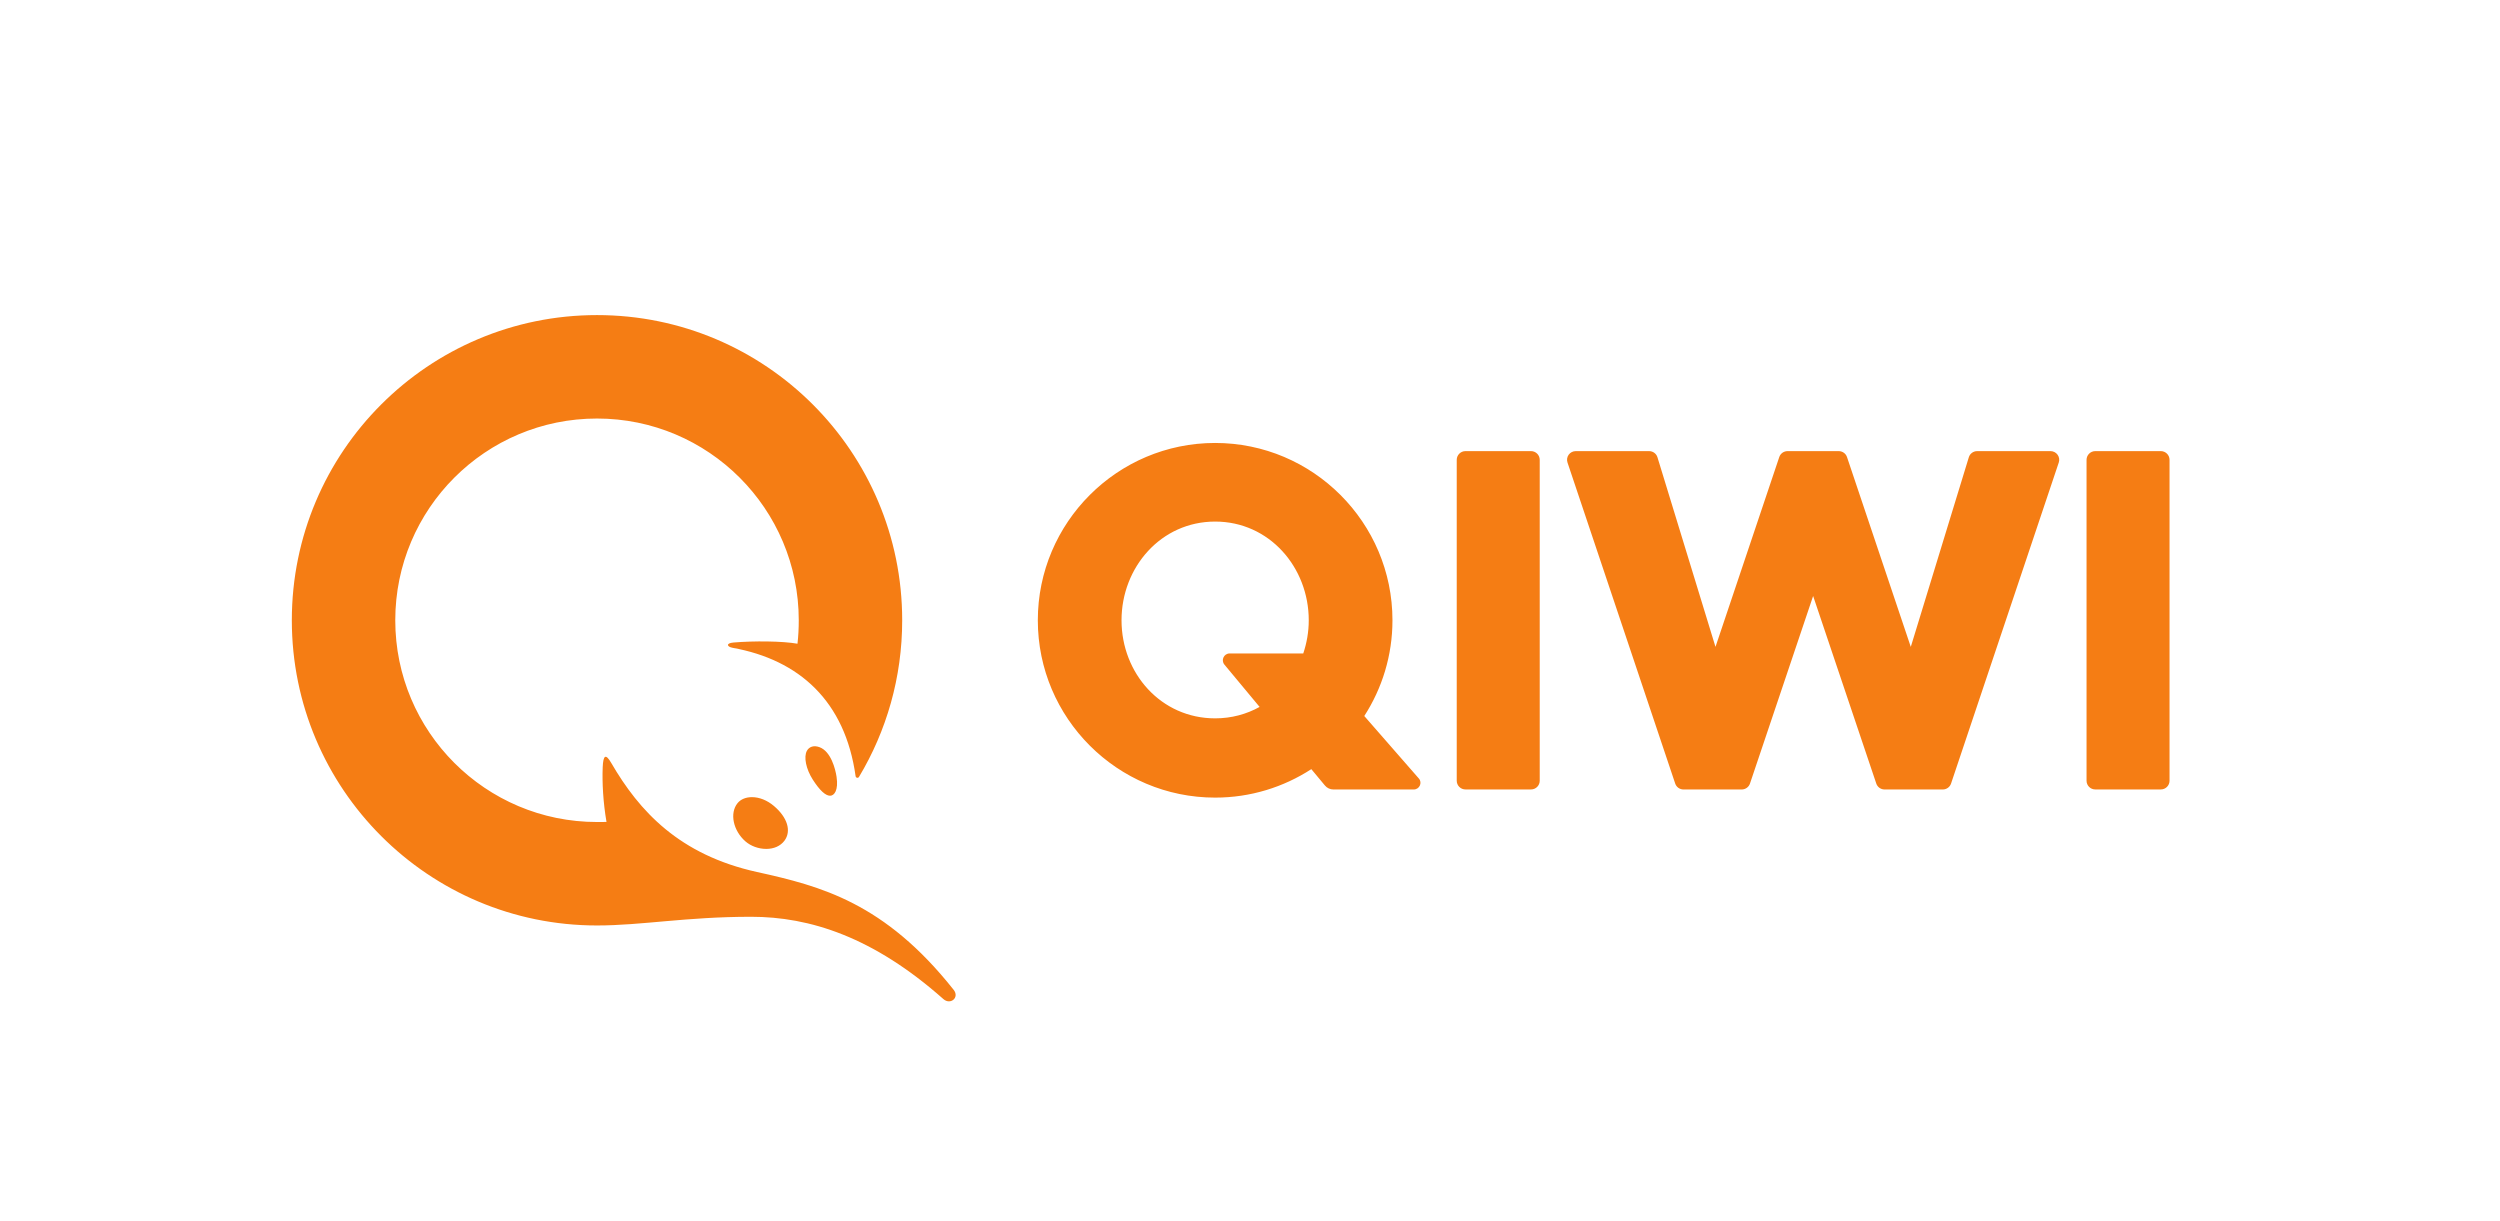 <?xml version="1.0" encoding="UTF-8" standalone="no"?>
<svg
   xmlns:dc="http://purl.org/dc/elements/1.1/"
   xmlns:cc="http://creativecommons.org/ns#"
   xmlns:rdf="http://www.w3.org/1999/02/22-rdf-syntax-ns#"
   xmlns:svg="http://www.w3.org/2000/svg"
   xmlns="http://www.w3.org/2000/svg"
   xmlns:sodipodi="http://sodipodi.sourceforge.net/DTD/sodipodi-0.dtd"
   xmlns:inkscape="http://www.inkscape.org/namespaces/inkscape"
   version="1.1"
   id="svg2"
   xml:space="preserve"
   width="524.733"
   height="256.307"
   viewBox="0 0 524.733 256.307"
   sodipodi:docname="qiwi_logo_rgb_small.eps"><defs
     id="defs6" /><sodipodi:namedview
     pagecolor="#ffffff"
     bordercolor="#666666"
     borderopacity="1"
     objecttolerance="10"
     gridtolerance="10"
     guidetolerance="10"
     inkscape:pageopacity="0"
     inkscape:pageshadow="2"
     inkscape:window-width="640"
     inkscape:window-height="480"
     id="namedview4" /><g
     id="g10"
     inkscape:groupmode="layer"
     inkscape:label="ink_ext_XXXXXX"
     transform="matrix(1.333,0,0,-1.333,0,256.307)"><g
       id="g12"
       transform="scale(0.1)"><path
         d="m 1182.82,479.23 c 92.1,0 192.02,-31.57 302.62,-129.57 11.08,-9.82 25.83,2.379 16.17,14.57 -108.69,137.231 -209.22,163.372 -309.48,185.461 -122.63,27.02 -185.71,96.02 -229.669,171.778 -8.75,15.082 -12.668,12.422 -13.457,-6.949 -0.961,-23.7 0.672,-55.059 5.976,-85.911 v 0 c -4.949,-0.23 -9.929,-0.16 -14.929,-0.16 -175.442,0 -317.66,142.223 -317.66,317.656 0,175.445 142.218,317.665 317.66,317.665 175.439,0 317.669,-142.22 317.669,-317.665 0,-12.476 -0.61,-24.816 -2.01,-36.925 -23.21,4.179 -68.86,4.648 -100.89,1.879 -12.05,-1.039 -10.36,-6.649 -1.25,-8.297 105.01,-18.973 177.16,-84.051 193.65,-202.141 0.38,-2.723 3.93,-3.531 5.34,-1.18 43.21,72.098 68.03,156.489 68.03,246.664 0,265.395 -215.14,480.545 -480.539,480.545 -265.395,0 -480.539,-215.15 -480.539,-480.545 0,-265.394 215.144,-480.566 480.539,-480.566 70.409,0 140.259,13.691 242.769,13.691 z m 35.77,174.481 c 21.38,-18.082 27.89,-39.57 16.58,-54.731 -6.29,-8.308 -16.48,-12.89 -28.7,-12.89 -12,0 -24.22,4.441 -32.7,11.84 -19.44,16.992 -25.15,44.531 -12.46,60.179 4.96,6.121 13.02,9.493 22.68,9.493 11.73,0 24.02,-4.942 34.6,-13.891 z m 98.65,45.898 c 3.14,-21.058 -3.52,-29.781 -10.2,-29.781 -7.29,0 -16.44,8.543 -27.24,25.383 -10.65,16.629 -14.55,35.711 -9.27,45.348 3.49,6.382 10.79,9.152 20,5.671 17.83,-6.742 24.83,-34.039 26.71,-46.621 z m 666.12,110.051 -55.4,66.629 c -5.8,6.992 -0.83,17.582 8.25,17.582 h 115.9 c 5.52,16.43 8.64,33.984 8.64,52.211 0,83.468 -62.13,155.438 -147.4,155.438 -85.27,0 -147.4,-71.97 -147.4,-155.438 0,-83.473 62.13,-154.422 147.4,-154.422 25.84,0 49.51,6.602 70.01,18 z m 250.67,-112.609 c 6.02,-6.66 1.08,-17.379 -7.99,-17.379 h -126.48 c -5.14,0 -10.03,2.289 -13.32,6.25 l -21.44,25.777 c -43.66,-28.308 -95.65,-44.828 -151.45,-44.828 -153.96,0 -279.21,125.25 -279.21,279.211 0,153.958 125.25,279.218 279.21,279.218 153.96,0 279.21,-125.26 279.21,-279.218 0,-55.504 -16.34,-107.223 -44.37,-150.73 z m 1168.38,515.399 h -103.22 c -7.58,0 -13.73,-6.15 -13.73,-13.74 V 693.449 c 0,-7.578 6.15,-13.73 13.73,-13.73 h 103.22 c 7.58,0 13.73,6.152 13.73,13.73 v 505.261 c 0,7.59 -6.15,13.74 -13.73,13.74 z m -173.69,0 h -115.49 c -6.04,0 -11.37,-3.91 -13.13,-9.65 l -91.39,-298.589 -100.44,298.919 c -1.87,5.57 -7.11,9.32 -13.02,9.32 h -80.59 c -5.91,0 -11.16,-3.75 -13.03,-9.32 L 2701.19,904.211 2609.8,1202.8 c -1.76,5.74 -7.09,9.65 -13.13,9.65 h -115.49 c -4.41,0 -8.56,-2.11 -11.14,-5.66 -2.58,-3.56 -3.28,-8.12 -1.88,-12.27 l 169.62,-505.54 c 1.87,-5.558 7.12,-9.308 13.03,-9.308 h 91.66 c 5.91,0 11.15,3.75 13.03,9.297 l 99.45,295.351 99.45,-295.351 c 1.88,-5.547 7.12,-9.297 13.03,-9.297 h 91.66 c 5.91,0 11.16,3.75 13.03,9.308 l 169.62,505.54 c 1.4,4.15 0.7,8.71 -1.88,12.27 -2.58,3.55 -6.73,5.66 -11.14,5.66 z m -804.28,-13.74 V 693.449 c 0,-7.578 -6.15,-13.73 -13.73,-13.73 h -103.22 c -7.58,0 -13.73,6.152 -13.73,13.73 v 505.261 c 0,7.59 6.15,13.74 13.73,13.74 h 103.22 c 7.58,0 13.73,-6.15 13.73,-13.74"
         style="fill:#f57d14;fill-opacity:1;fill-rule:nonzero;stroke:none"
         id="path14" /></g></g></svg>
